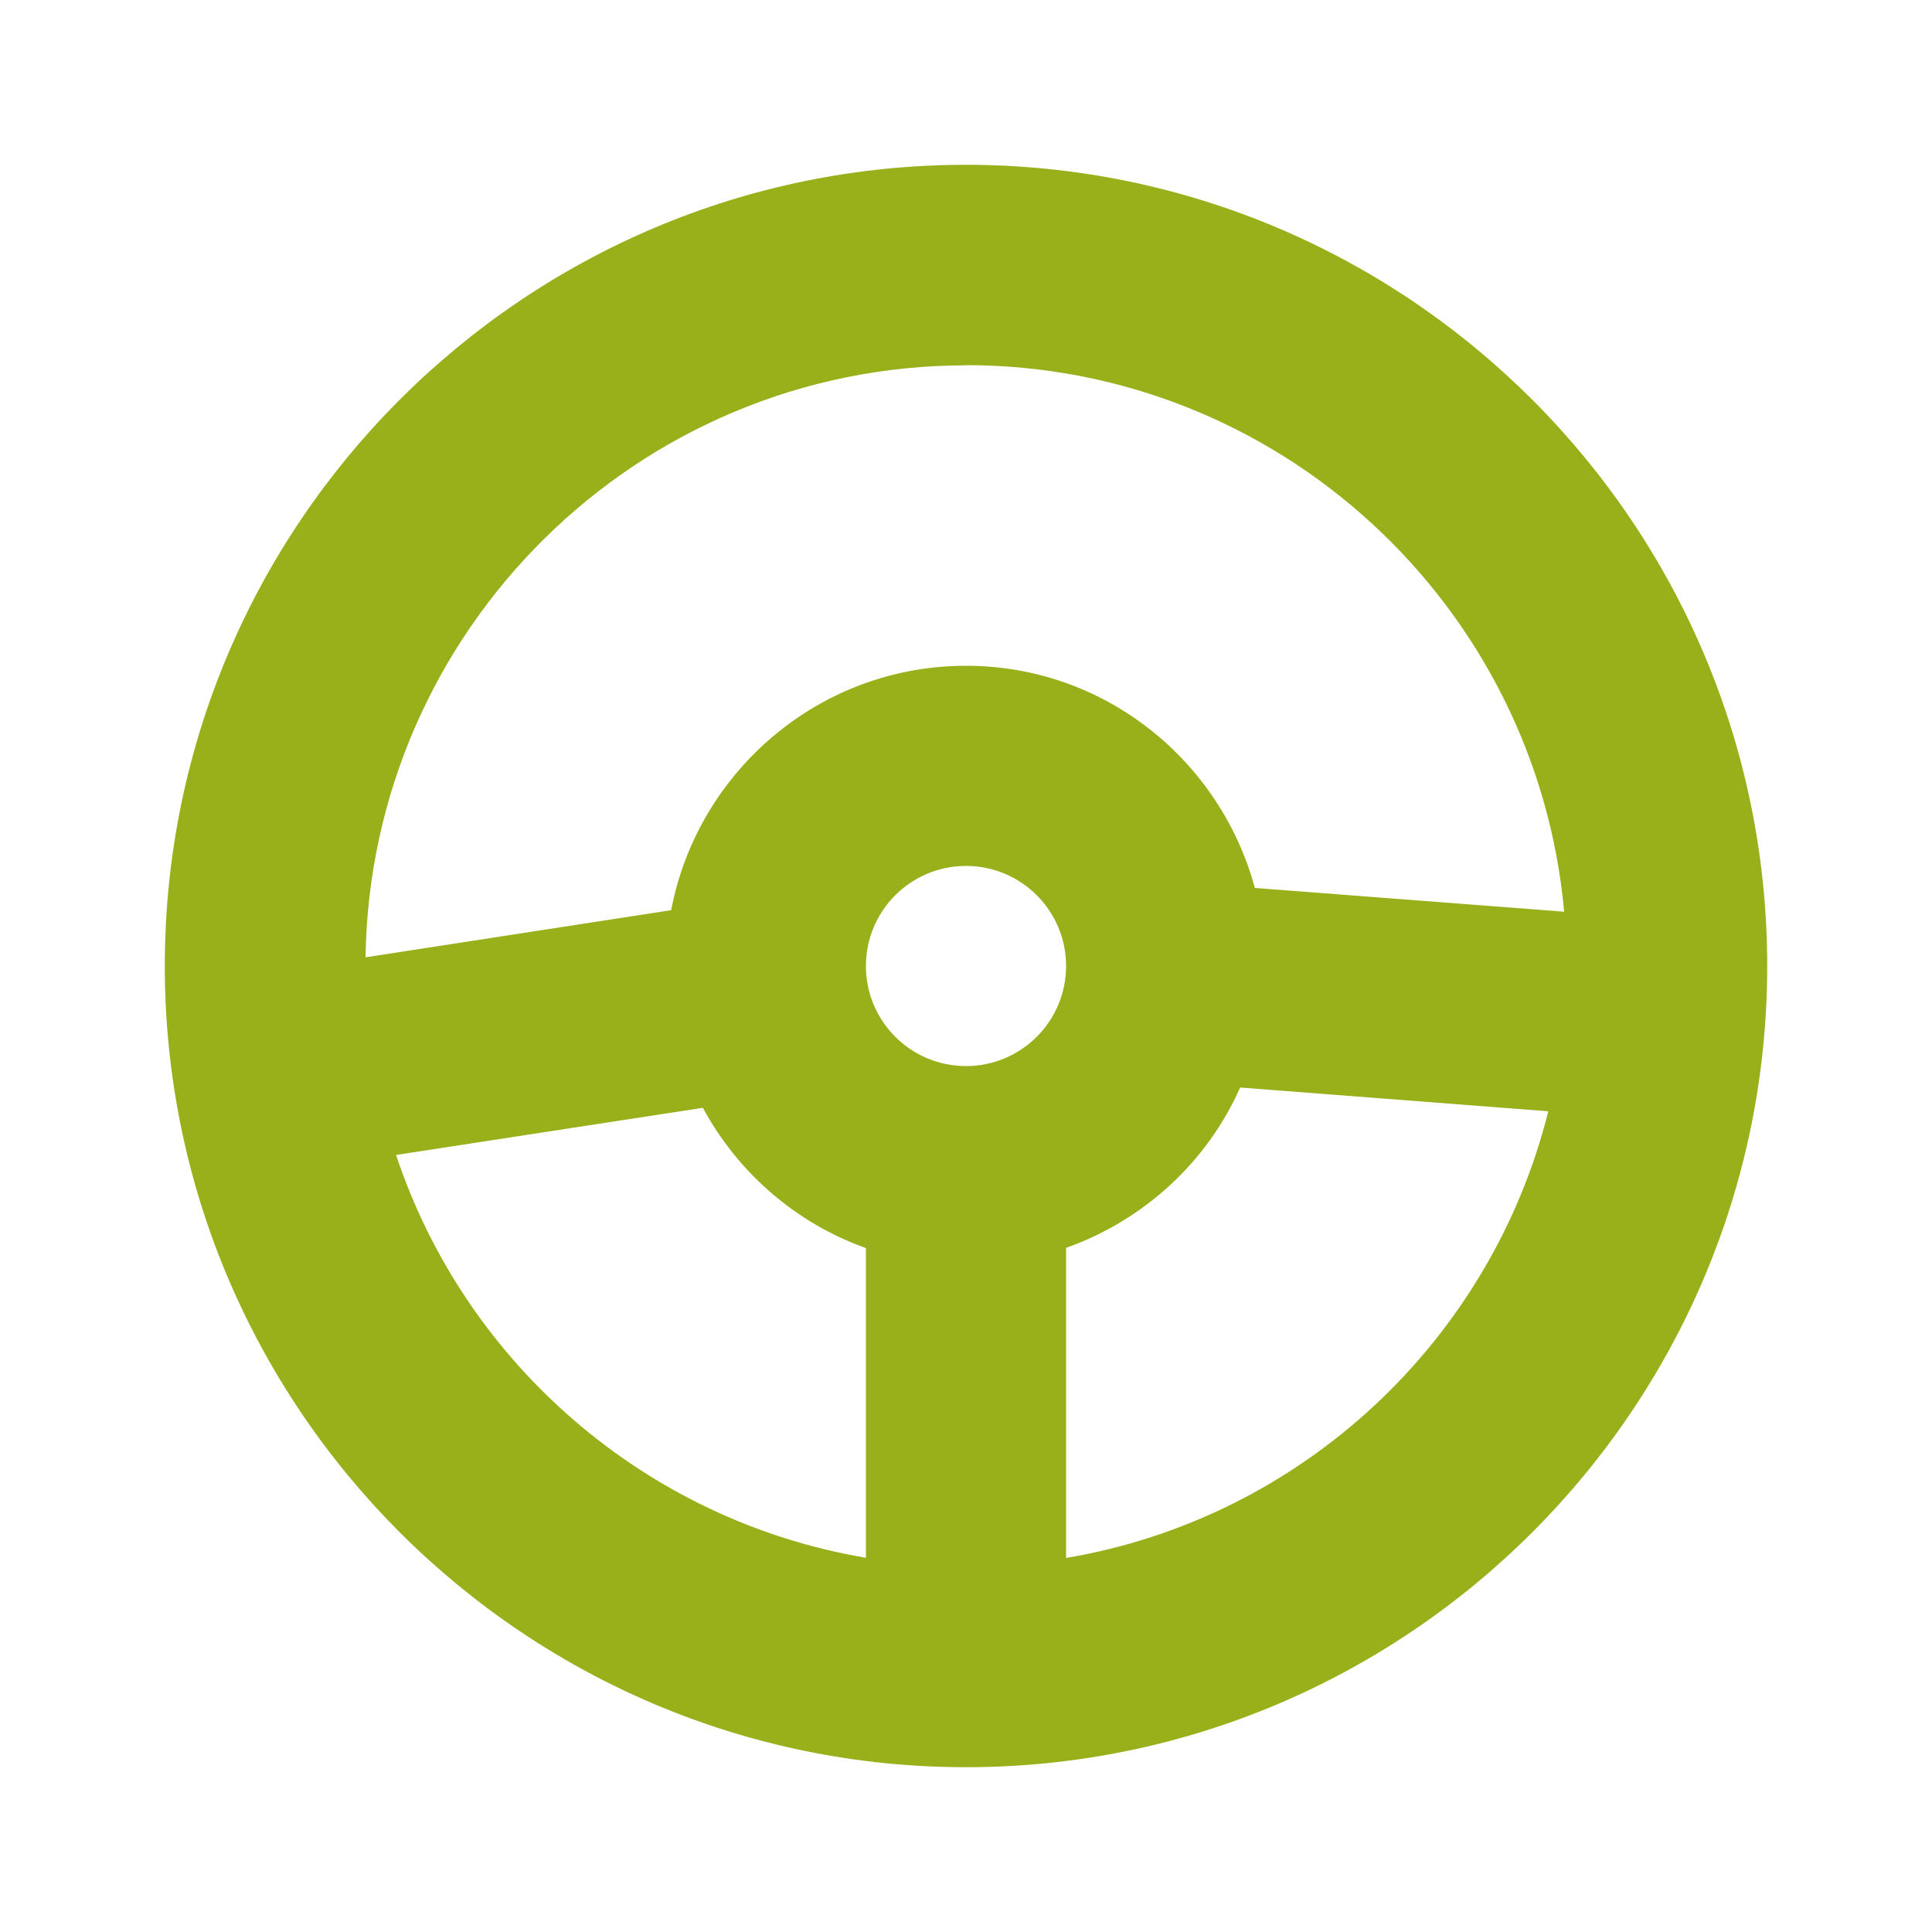 <?xml version="1.0" encoding="UTF-8"?><svg id="_圖層_1" xmlns="http://www.w3.org/2000/svg" viewBox="0 0 100 100"><defs><style>.cls-1{fill:#99b01a;}</style></defs><path class="cls-1" d="M50,8.53c-22.87,0-41.47,18.6-41.47,41.47s18.6,41.47,41.47,41.47,41.47-18.6,41.47-41.47S72.87,8.53,50,8.53ZM50,18.9c16.2,0,29.53,12.45,30.96,28.29l-16.01-1.23c-1.79-6.61-7.78-11.5-14.95-11.5-7.58,0-13.89,5.46-15.26,12.65l-15.82,2.44c.25-16.94,14.08-30.64,31.08-30.64h0ZM44.82,80.63c-11.42-1.93-20.74-10.08-24.32-20.85l15.88-2.44c1.82,3.36,4.8,5.96,8.44,7.26v16.04h0ZM50,55.18c-2.86,0-5.18-2.32-5.18-5.18s2.32-5.18,5.18-5.18,5.18,2.32,5.18,5.18-2.32,5.18-5.18,5.18ZM55.18,80.63v-16.04c4.02-1.43,7.29-4.43,9.01-8.3l15.95,1.23c-2.97,11.88-12.75,21.06-24.96,23.12h0Z"/></svg>